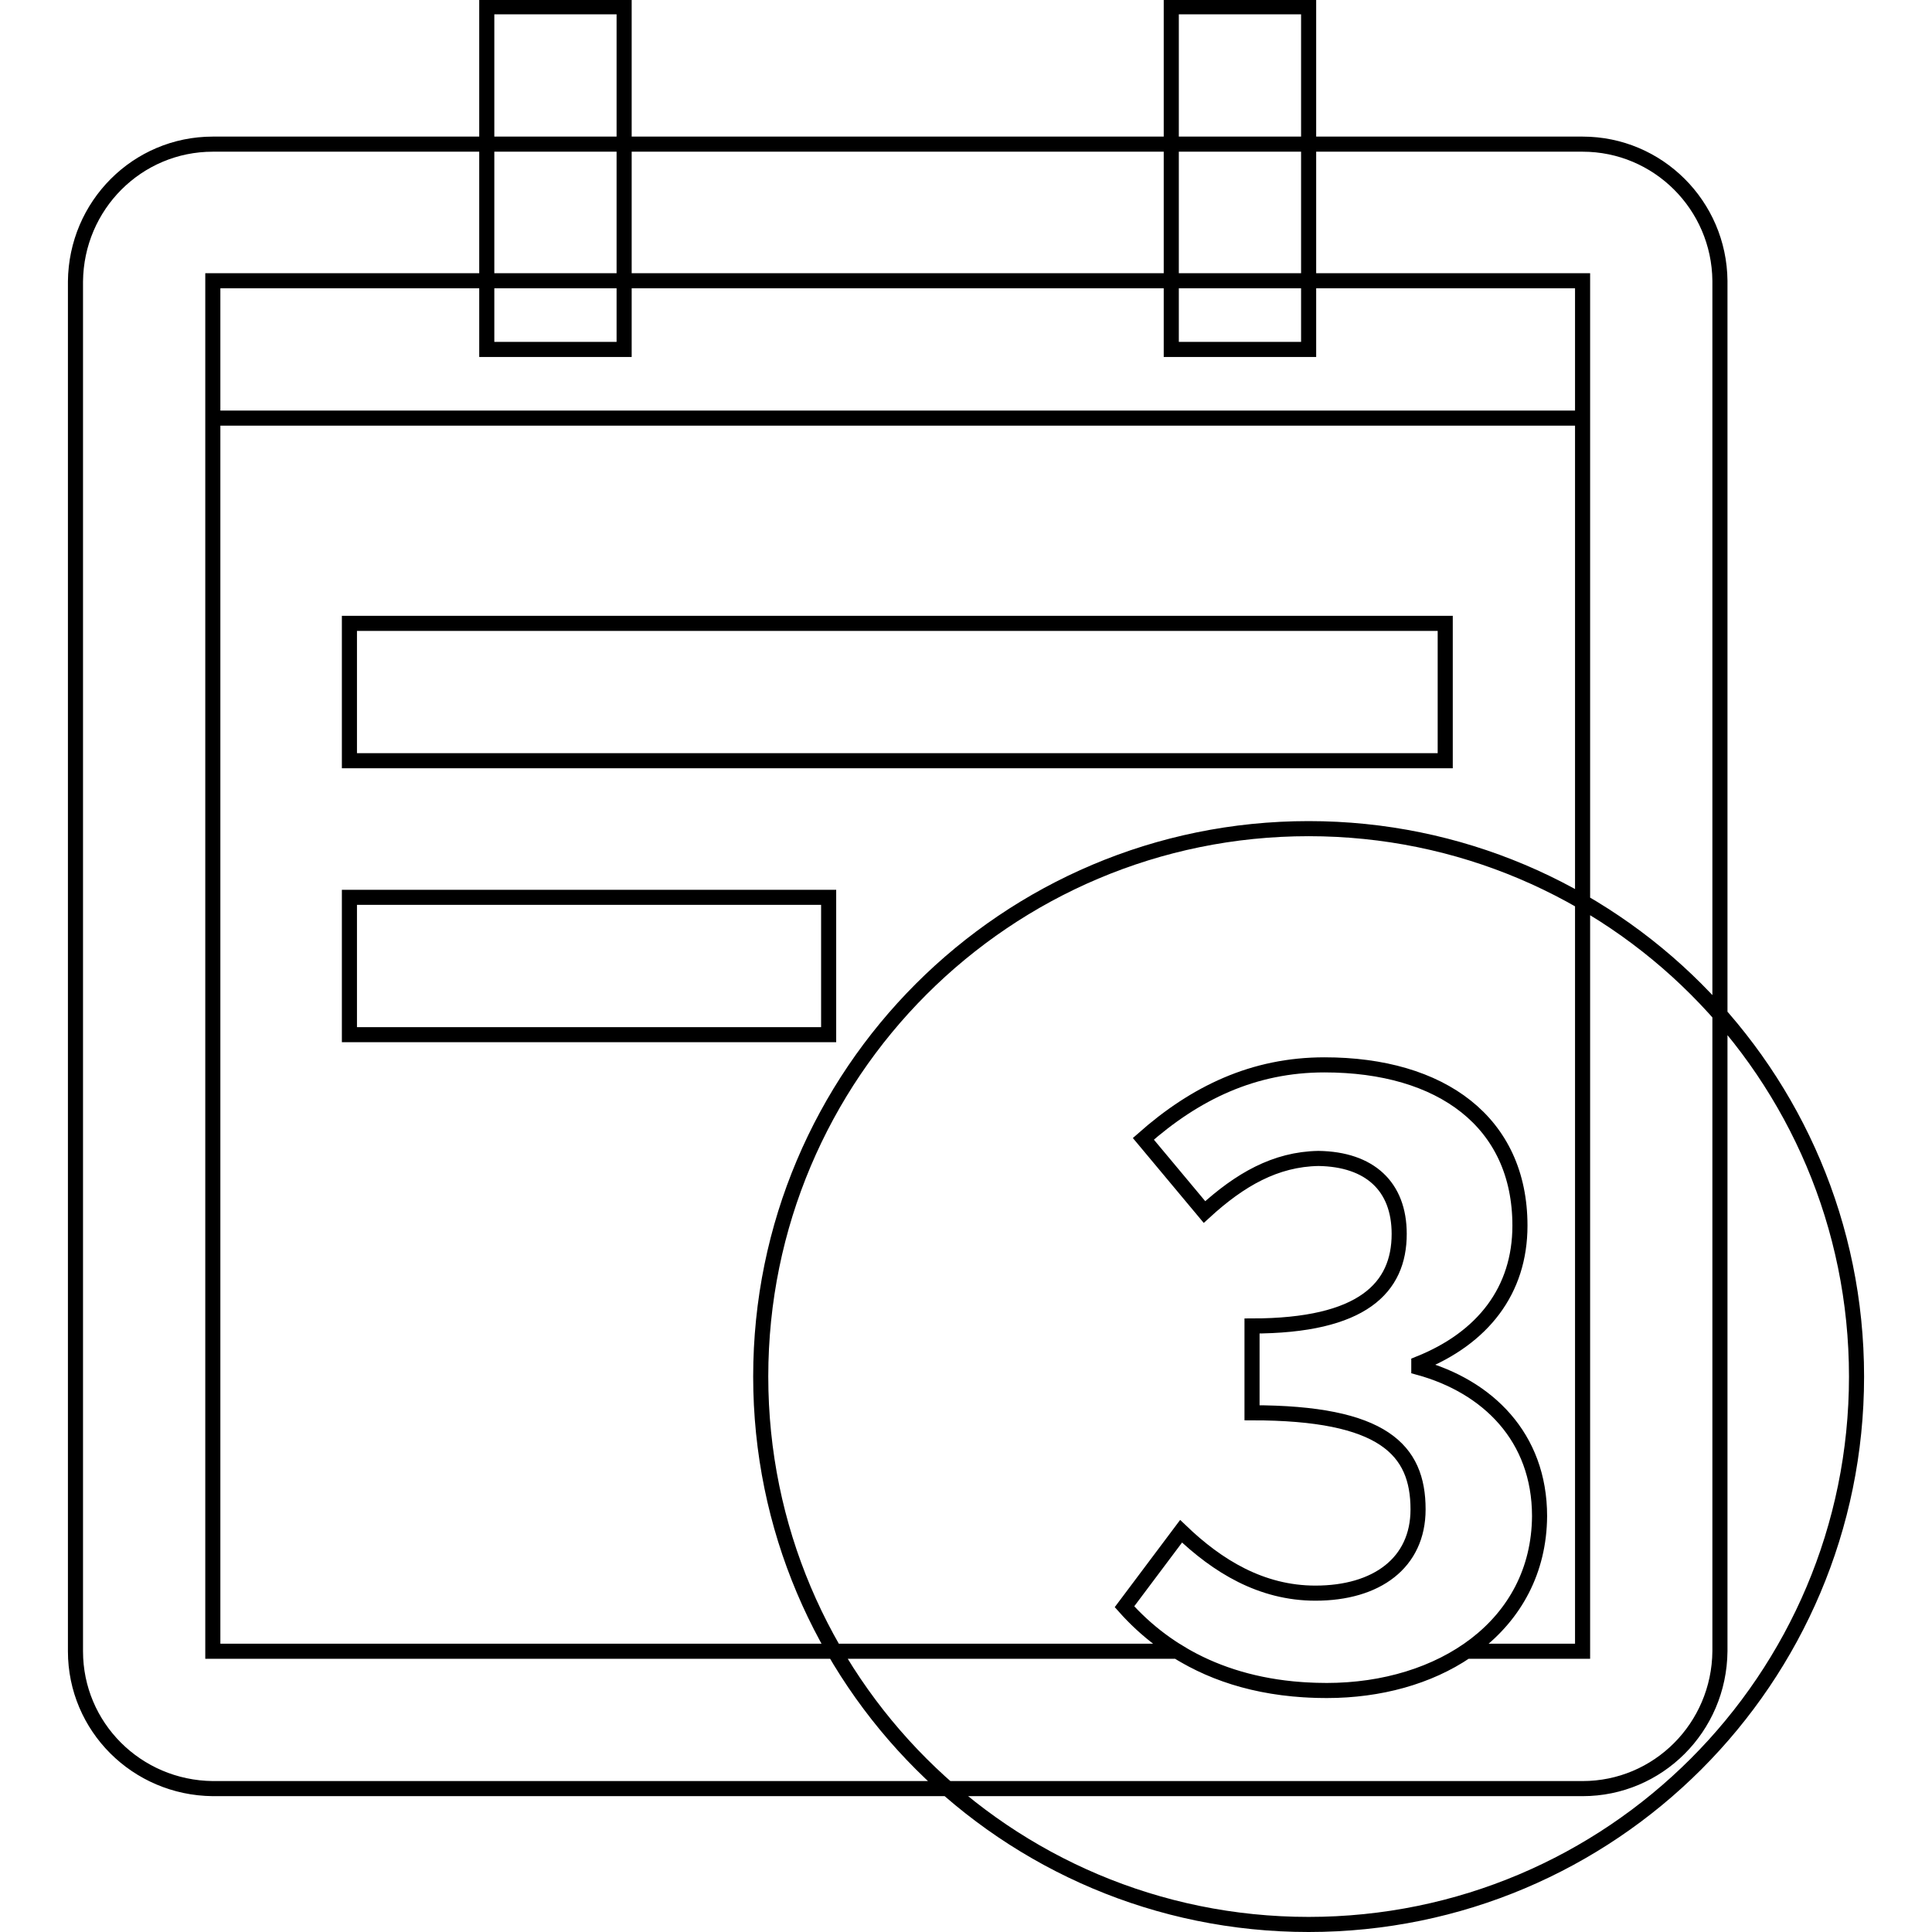 <?xml version="1.0" encoding="utf-8"?>
<!-- Svg Vector Icons : http://www.onlinewebfonts.com/icon -->
<!DOCTYPE svg PUBLIC "-//W3C//DTD SVG 1.1//EN" "http://www.w3.org/Graphics/SVG/1.1/DTD/svg11.dtd">
<svg version="1.1" xmlns="http://www.w3.org/2000/svg" xmlns:xlink="http://www.w3.org/1999/xlink" x="0px" y="0px" viewBox="0 0 256 256" enable-background="new 0 0 256 256" xml:space="preserve">
<g> <path stroke-width="2" fill-opacity="0" stroke="#000000"  d="M173.4,109.8c-40.1,0-72.6,32.5-72.6,72.6c0,40.1,32.5,72.6,72.6,72.6s72.6-32.5,72.6-72.6 S213.5,109.8,173.4,109.8z M175.8,224c-12.6,0-21.2-4.8-26.8-11.1l7.5-10c4.8,4.6,10.6,8.2,17.8,8.2c8.1,0,13.6-4,13.6-11.1 c0-7.9-4.6-12.8-22-12.8v-11.5c14.7,0,19.5-5.1,19.5-12.2c0-6.3-3.9-9.9-10.7-10c-5.7,0.1-10.4,2.8-15.1,7.1l-8.1-9.7 c6.9-6.1,14.6-9.8,24-9.8c15.5,0,25.9,7.6,25.9,21.3c0,8.6-4.9,14.9-13.4,18.3v0.5c9.1,2.5,16,9.2,16,19.7 C203.9,215.4,191,224,175.8,224L175.8,224z M109.8,118.9H46.3v18.2h63.5V118.9z M191.5,82.6H46.3v18.2h145.2V82.6z M64.5,0.9h18.2 v45.4H64.5V0.9z M155.2,0.9h18.2v45.4h-18.2V0.9z M209.7,37.2H28.2v18.2h181.5V37.2z M209.7,19.1H28.2c-10,0-18.1,8.1-18.2,18.2 v181.5c0,10,8.1,18.1,18.2,18.2h181.5c10,0,18.1-8.1,18.2-18.2V37.2C227.8,27.2,219.7,19.1,209.7,19.1z M209.7,218.8h-15.4 c-5,3.4-11.5,5.2-18.5,5.2c-8.2,0-14.7-2-19.8-5.2H28.2V37.2h181.5V218.8z"/></g>
</svg>